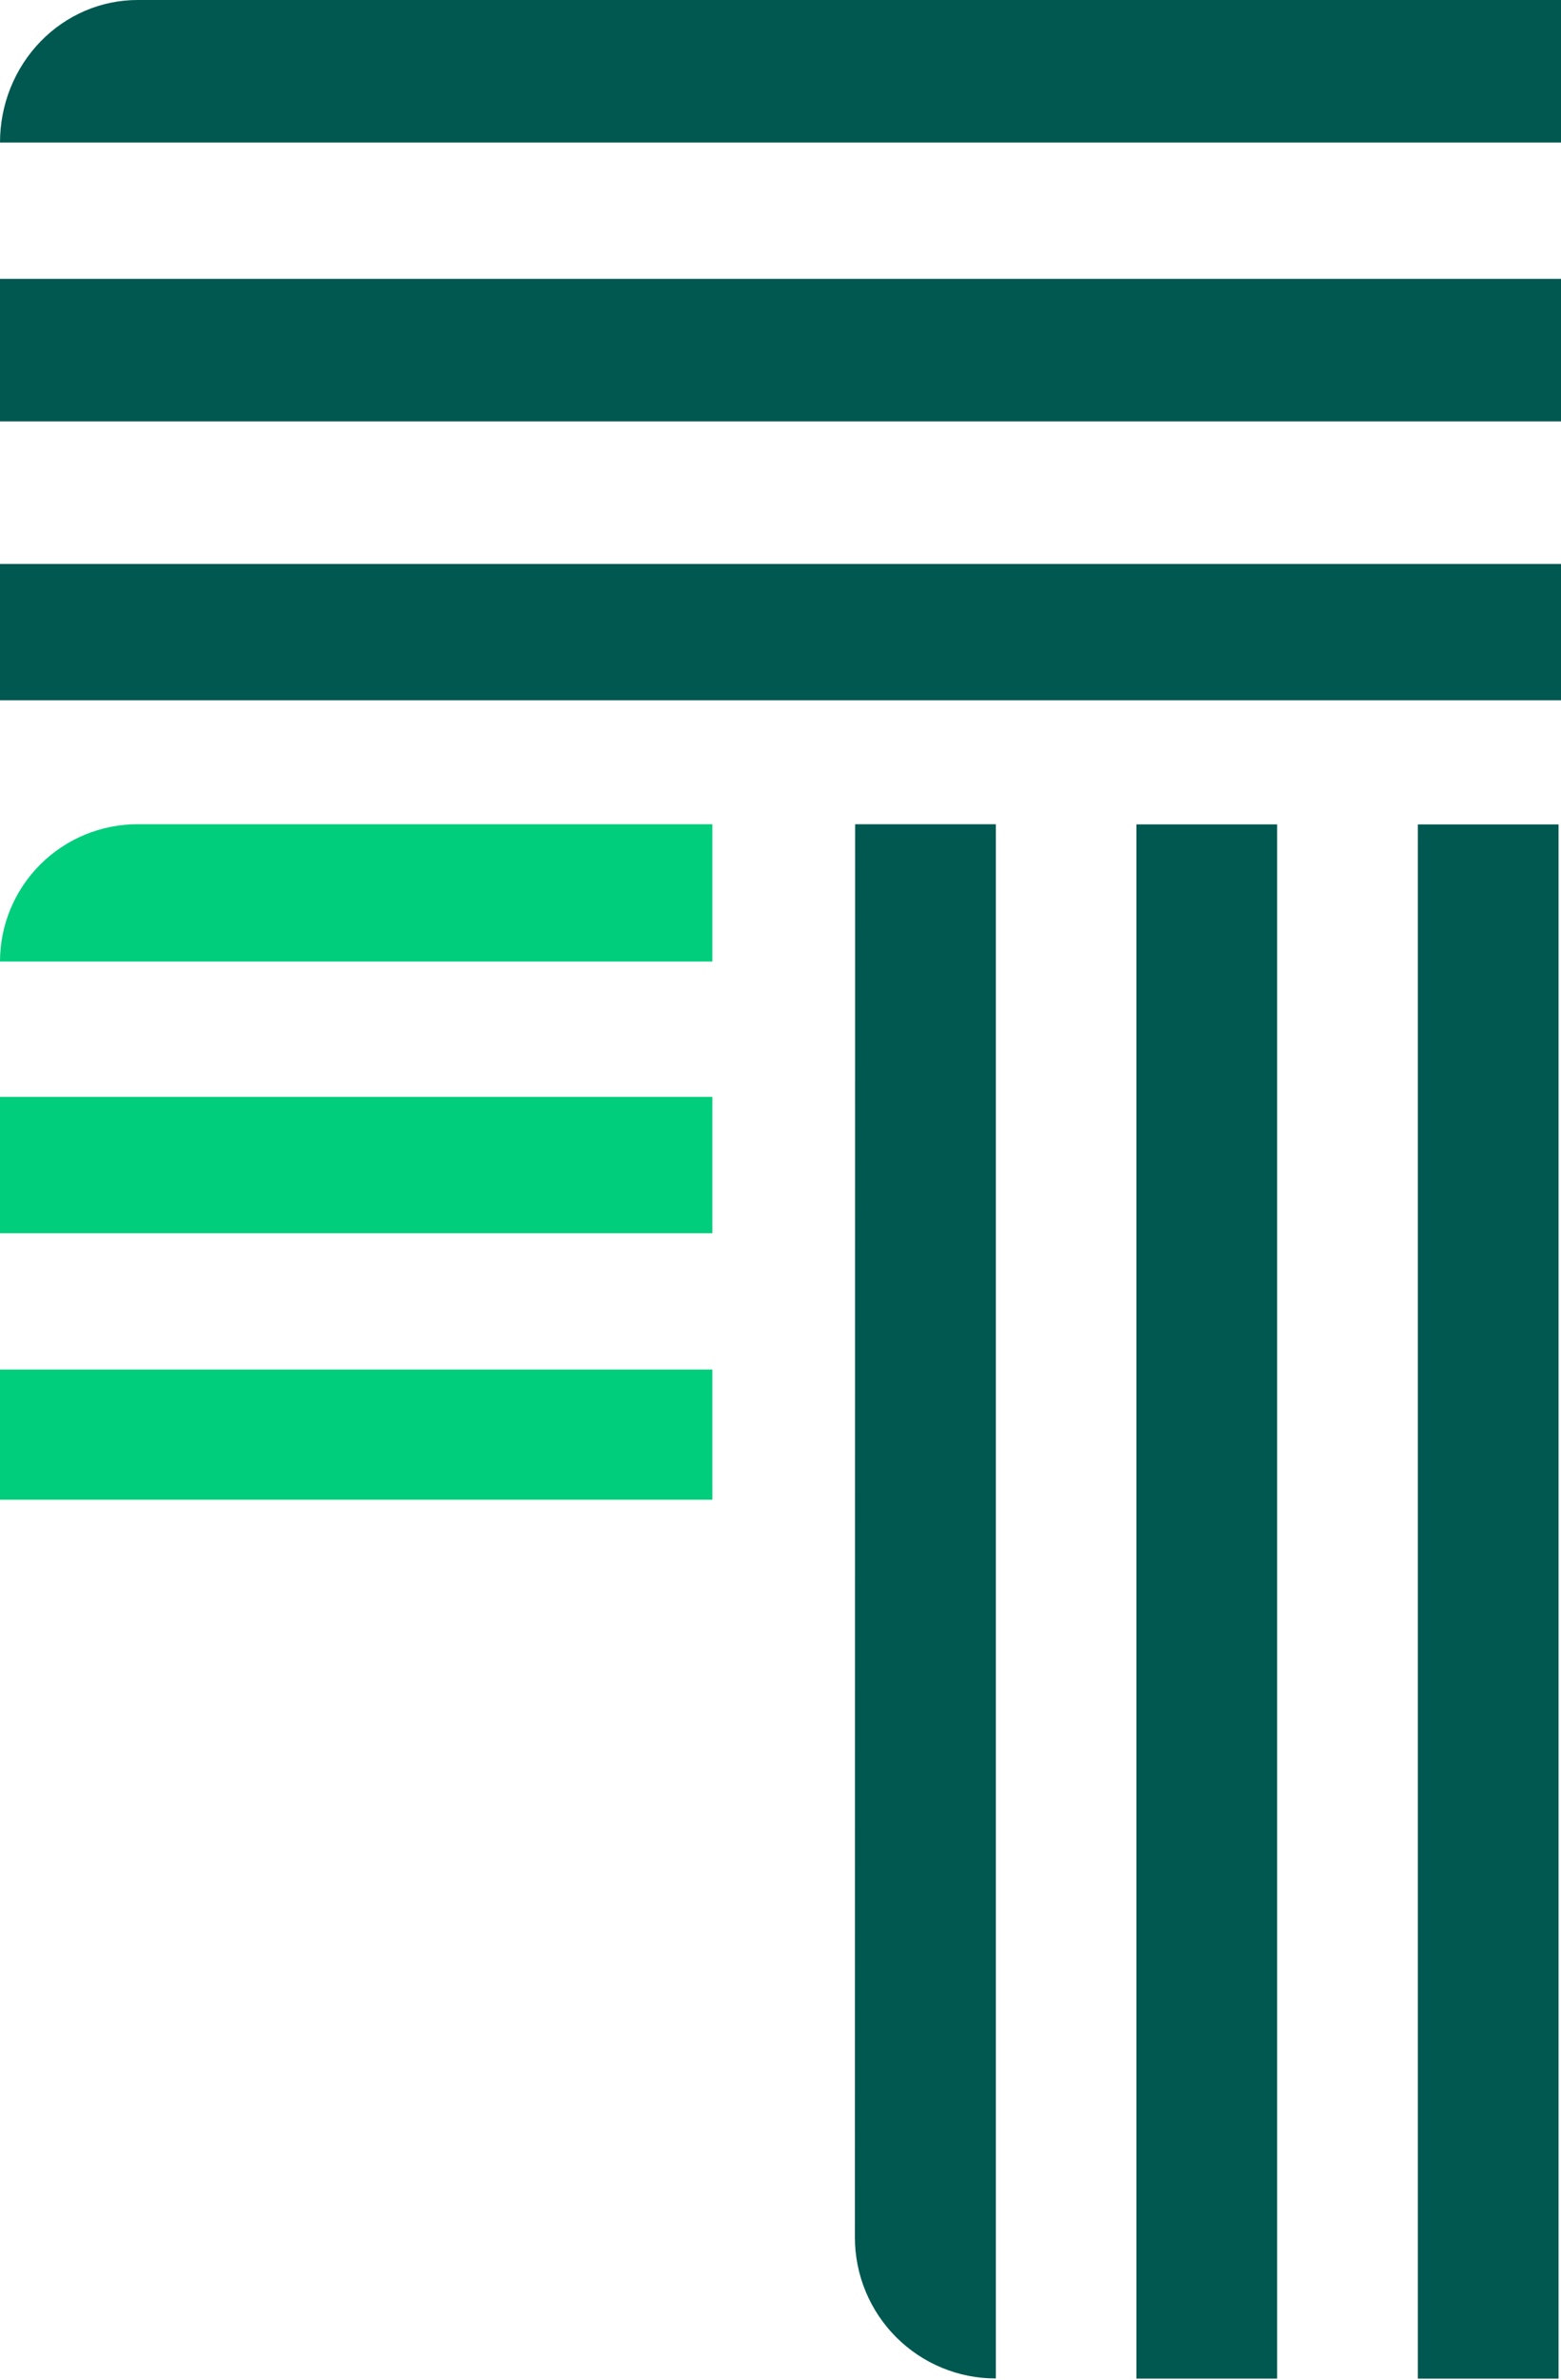 <svg width="252" height="384" viewBox="0 0 252 384" fill="none" xmlns="http://www.w3.org/2000/svg">
<path d="M0 113L252 113L252 91L2.66429e-06 91L0 113Z" fill="#005850"/>
<path d="M-1.52588e-05 68L252 68L252 45L-1.24734e-05 45L-1.52588e-05 68Z" fill="#005850"/>
<path d="M22.206 -8.53212e-06L252 -1.28647e-06L252 23L0 23C3.96078e-07 19.98 0.574 16.989 1.69 14.198C2.806 11.408 4.442 8.872 6.504 6.737C8.566 4.601 11.014 2.907 13.708 1.751C16.402 0.595 19.29 -8.91453e-06 22.206 -8.53212e-06Z" fill="#005850"/>
<path d="M251.606 383.83L251.606 133.03L228.888 133.03L228.888 383.83L251.606 383.83Z" fill="#005850"/>
<path d="M206.175 383.826L206.175 133.025L183.457 133.025L183.457 383.826L206.175 383.826Z" fill="#005850"/>
<path d="M138.01 361.028L138.049 133L160.763 133L160.763 383.8C157.776 383.805 154.818 383.219 152.058 382.077C149.298 380.935 146.789 379.258 144.676 377.143C142.563 375.028 140.886 372.516 139.742 369.751C138.598 366.986 138.01 364.022 138.01 361.028Z" fill="#005850"/>
<path d="M0 242L115 242L115 221L2.54319e-06 221L0 242Z" fill="#00CE7C"/>
<path d="M0 199L115 199L115 177L2.66429e-06 177L0 199Z" fill="#00CE7C"/>
<path d="M22.214 133L115 133L115 155.161L0 155.161C3.81633e-07 152.251 0.575 149.369 1.691 146.68C2.807 143.992 4.443 141.549 6.506 139.491C8.569 137.433 11.018 135.801 13.713 134.687C16.408 133.573 19.296 133 22.214 133Z" fill="#00CE7C"/>
</svg>
